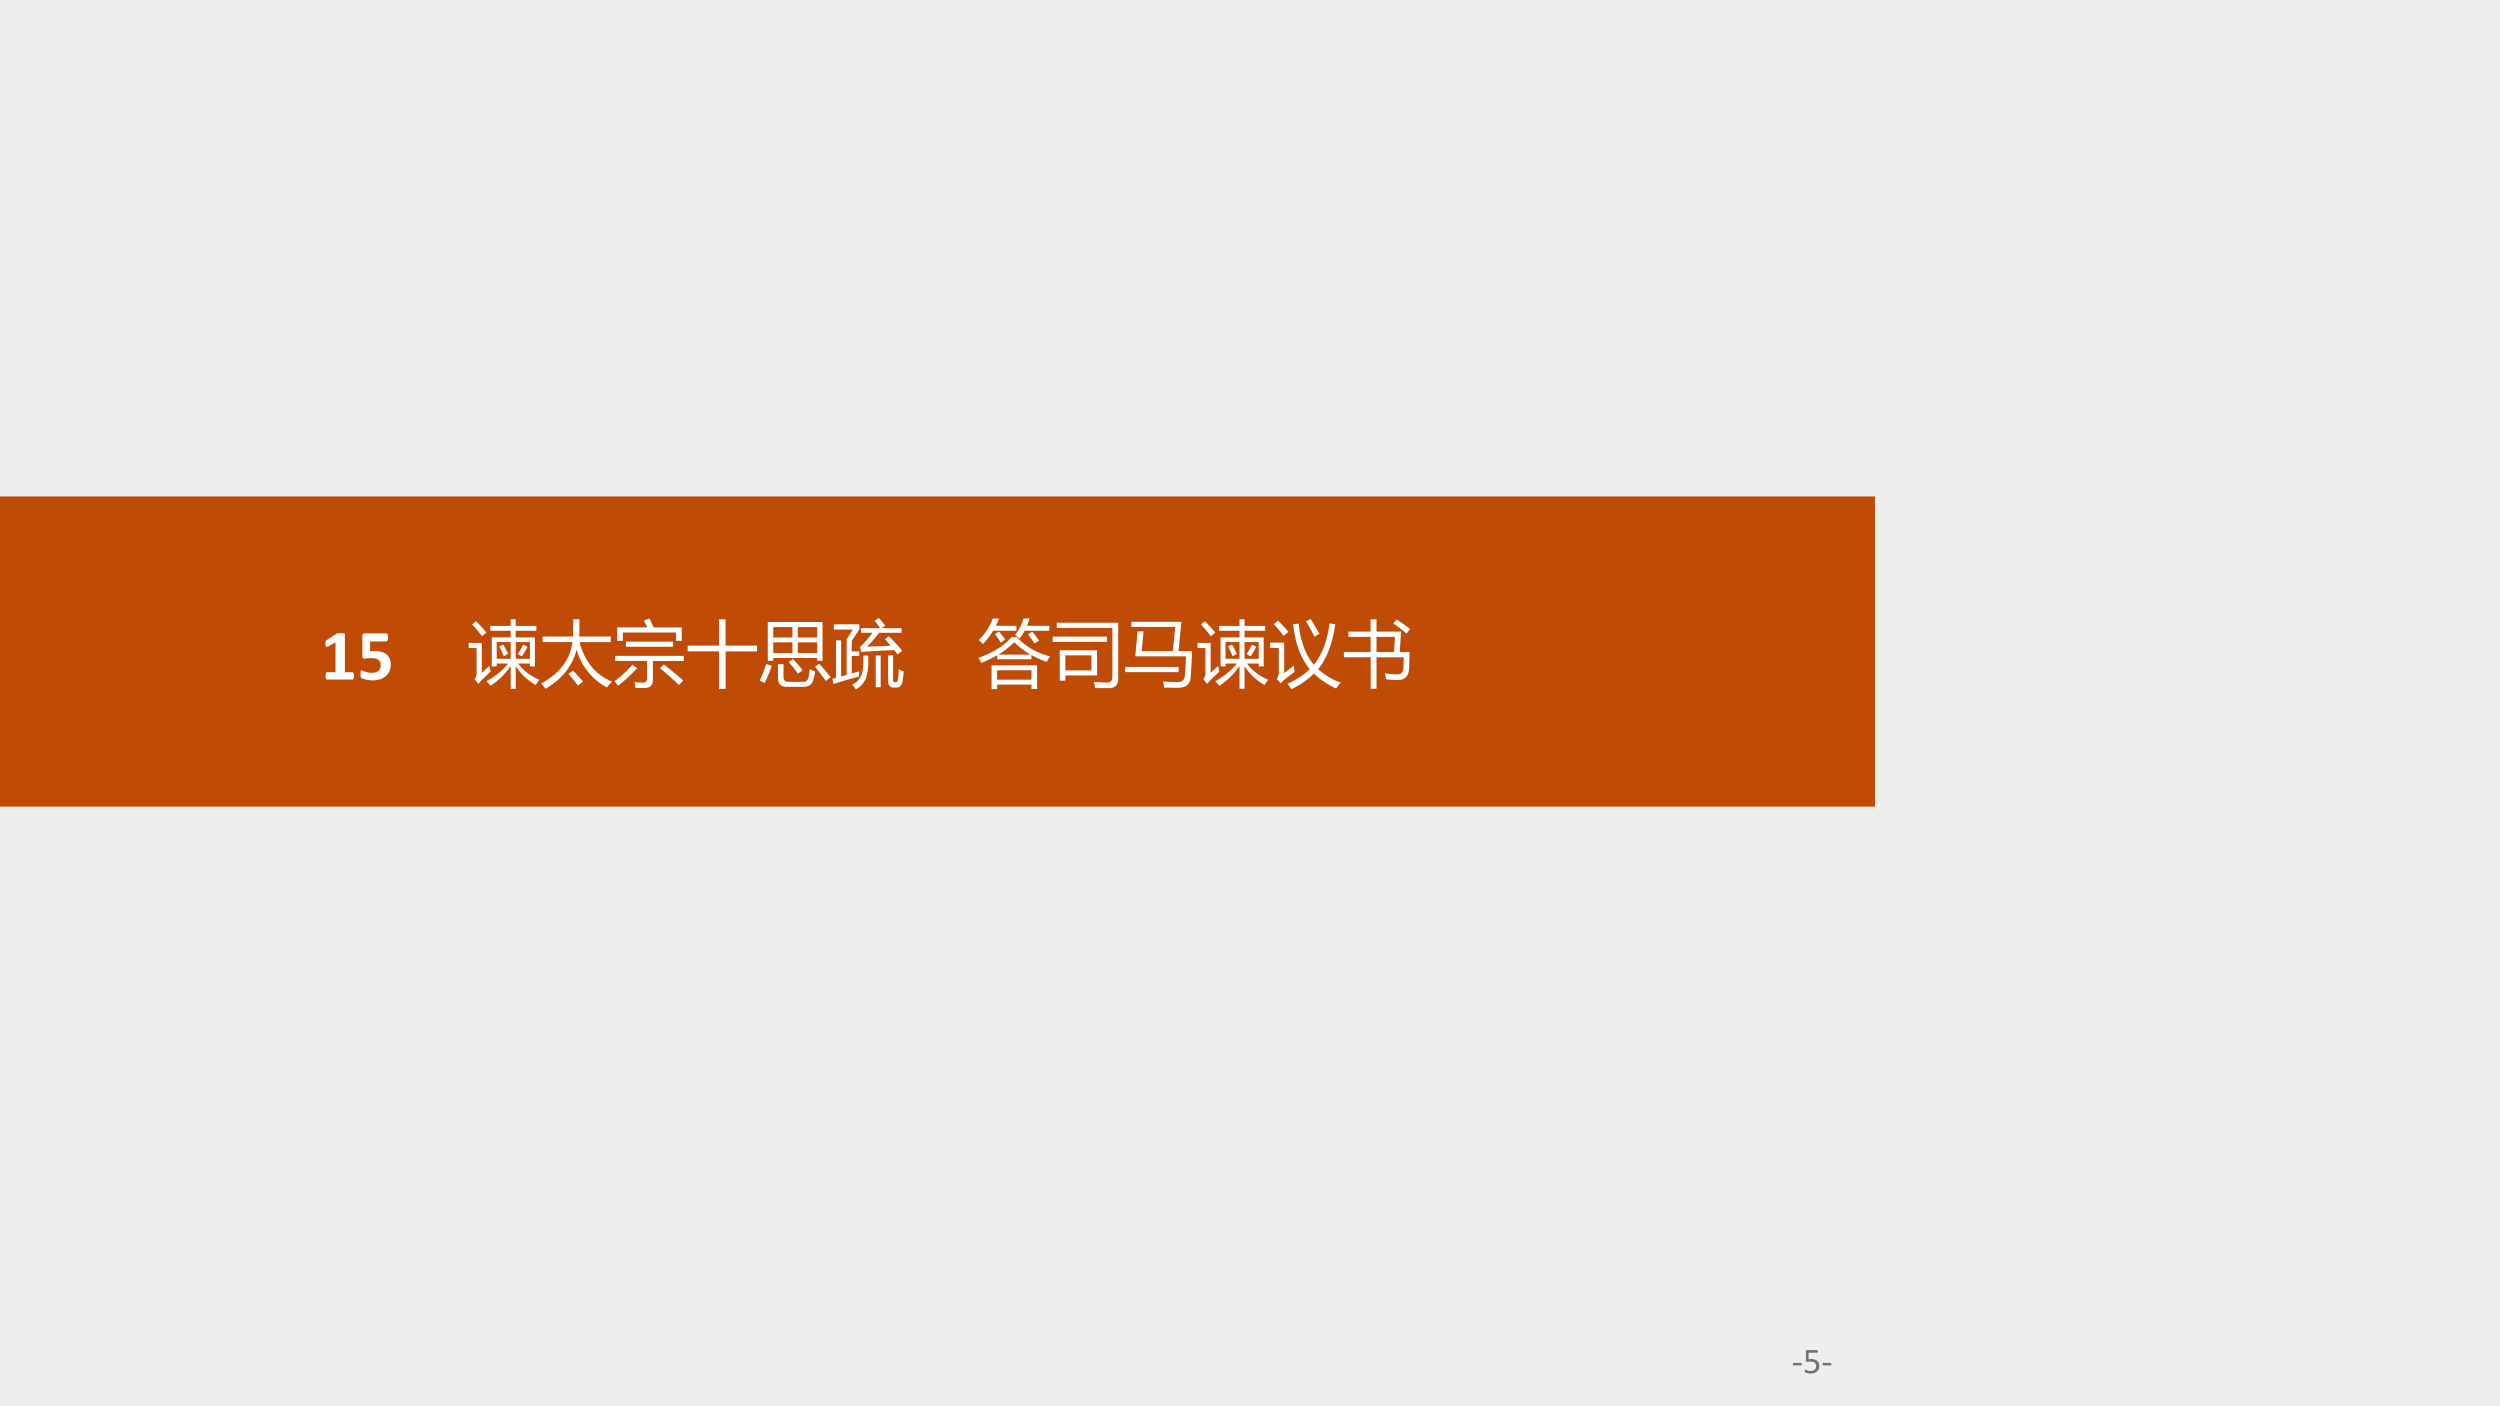 <svg xmlns="http://www.w3.org/2000/svg" xmlns:xlink="http://www.w3.org/1999/xlink" width="1280" height="720" viewBox="0 0 960 540"><rect x="0" y="0" width="960" height="540" fill="#333333" stroke="none"/><g data-name="P"><clipPath id="a"><path fill-rule="evenodd" d="M0 540h960V0H0Z"/></clipPath><g clip-path="url(#a)"><path fill="#eee" fill-rule="evenodd" d="M0 540h960V0H0Z"/></g><path fill="#eee" fill-rule="evenodd" d="M676 536.875h39.75v-28.75H676Z"/></g><g data-name="P"><symbol id="b"><path d="M.239.034A.056.056 0 0 0 .234.007.014.014 0 0 0 .222 0H.018a.014.014 0 0 0-.014.007A.057.057 0 0 0 0 .034c0 .012.001.02.004.026a.014.014 0 0 0 .014.007h.204c.002 0 .005 0 .007-.002A.01.01 0 0 0 .234.06.027.027 0 0 0 .237.05.07.07 0 0 0 .24.033Z"/></symbol><use xlink:href="#b" fill="#727272" transform="matrix(14.04 0 0 -14.04 688.483 524.315)"/></g><g data-name="P"><symbol id="c"><path d="M.399.212a.226.226 0 0 0-.017-.09.185.185 0 0 0-.049-.067.216.216 0 0 0-.074-.04.305.305 0 0 0-.152-.01.368.368 0 0 0-.08.021.078.078 0 0 0-.017.01.026.026 0 0 0-.005.006.072.072 0 0 0-.003.007.201.201 0 0 0-.001.04L.002.1a.017.017 0 0 0 .005.006.011.011 0 0 0 .006.002C.017.108.022.106.03.102A.276.276 0 0 1 .1.076a.259.259 0 0 1 .122.001.124.124 0 0 1 .047.025.114.114 0 0 1 .03.041.152.152 0 0 1 .012.062C.31.225.307.243.3.258a.088.088 0 0 1-.029.038.126.126 0 0 1-.05.023.386.386 0 0 1-.124.005.297.297 0 0 0-.04-.003C.05.321.043.323.039.328.034.332.032.34.032.352V.61c0 .011.003.02.008.024a.03.03 0 0 0 .022.008h.28c.002 0 .004 0 .007-.002A.015.015 0 0 0 .355.632.078.078 0 0 0 .36.605.062.062 0 0 0 .355.578C.352.57.347.568.341.568H.105V.39a.307.307 0 0 0 .17-.01.181.181 0 0 0 .069-.037.147.147 0 0 0 .04-.057A.191.191 0 0 0 .4.212Z"/></symbol><use xlink:href="#c" fill="#727272" transform="matrix(14.04 0 0 -14.04 693.022 527.434)"/></g><use xlink:href="#b" fill="#727272" data-name="P" transform="matrix(14.04 0 0 -14.04 699.883 524.315)"/><g data-name="P"><symbol id="d"><path d="M-2147483500-2147483500Z"/></symbol><use xlink:href="#d" fill="#727272" transform="matrix(14.04 0 0 -14.04 30150669000 -30150669000)"/></g><path fill="#c04b05" fill-rule="evenodd" d="M0 309.75h720V190.63H0Z" data-name="P"/><g data-name="P"><symbol id="e"><path d="M.389.049c0-.01 0-.017-.002-.024A.053.053 0 0 0 .383.01.019.019 0 0 0 .377.002.013.013 0 0 0 .369 0H.021C.018 0 .015 0 .013.002A.023.023 0 0 0 .007.01a.067.067 0 0 0-.004.015.231.231 0 0 0 0 .047.068.068 0 0 0 .003.016.022.022 0 0 0 .007.008A.012.012 0 0 0 .02.1h.117V.51L.037.454A.083.083 0 0 0 .018.447C.014.447.01.447.007.45A.028.028 0 0 0 0 .465a.217.217 0 0 0 .002.06.024.024 0 0 0 .005.01.061.061 0 0 0 .01.007L.153.63A.017.017 0 0 0 .16.633a.517.517 0 0 0 .097 0C.26.632.263.63.264.628A.013.013 0 0 0 .266.621V.1H.37A.012.012 0 0 0 .377.096.017.017 0 0 0 .383.088.046.046 0 0 0 .387.072.155.155 0 0 0 .39.05Z"/></symbol><symbol id="f"><path d="M.414.216A.223.223 0 0 0 .396.125a.186.186 0 0 0-.05-.068.225.225 0 0 0-.078-.042A.328.328 0 0 0 .11.004a.4.4 0 0 0-.082.02.097.097 0 0 0-.018.01.028.028 0 0 0-.006.008.063.063 0 0 0-.003.01.426.426 0 0 0 .002.076.021.021 0 0 0 .005.008.01.01 0 0 0 .007.003.369.369 0 0 1 .081-.03.255.255 0 0 1 .108 0c.015.003.028.01.04.018.01.009.018.02.024.033a.114.114 0 0 1 .009.047.11.11 0 0 1-.007.041.075.075 0 0 1-.023.031.104.104 0 0 1-.041.02.42.42 0 0 1-.112.003A.344.344 0 0 0 .05.299C.041.299.035.3.031.306S.025.319.025.332v.274c0 .013.002.023.007.028.005.006.014.01.025.01h.299A.014.014 0 0 0 .364.64.02.02 0 0 0 .371.63a.18.18 0 0 0 0-.084C.367.538.362.533.356.533H.131V.398A.4.4 0 0 0 .201.4.308.308 0 0 0 .29.389.175.175 0 0 0 .359.354.146.146 0 0 0 .4.296a.207.207 0 0 0 .014-.08Z"/></symbol><use xlink:href="#e" fill="#fff" transform="matrix(27.984 0 0 -27.984 125.002 260.93)"/><use xlink:href="#f" fill="#fff" transform="matrix(27.984 0 0 -27.984 138.452 261.244)"/></g><g data-name="P"><symbol id="g"><path d="M-2147483500-2147483500Z"/></symbol><use xlink:href="#g" fill="#fff" transform="matrix(27.984 0 0 -27.984 60095178000 -60095178000)"/></g><g data-name="P"><symbol id="h"><path d="M.97.123a1.618 1.618 0 0 1-.053-.07.783.783 0 0 0-.272.258V0H.576v.313A1.01 1.01 0 0 0 .3.041a.714.714 0 0 1-.057.064.963.963 0 0 1 .299.242H.384V.307H.316v.398h.26v.092h-.28v.066h.28v.09h.069v-.09h.283V.797H.645V.705h.263V.307H.84v.04H.677A.684.684 0 0 1 .97.124M.3.236.182.123a.628.628 0 0 1-.05-.056L.078.134c.02.017.03.045.03.086v.339H0v.07h.18V.219c.023.02.057.052.102.095L.3.236m.54.405H.645V.412H.84v.229M.384.412h.192v.229H.384V.412M.099.928C.157.87.205.819.243.772l-.06-.05a2.18 2.18 0 0 1-.136.16l.052.046M.806.576A1.469 1.469 0 0 0 .729.444L.673.476a.995.995 0 0 1 .074.13l.059-.03M.419.581l.055.026C.499.563.52.52.54.48L.481.447C.46.497.44.542.418.581Z"/></symbol><symbol id="i"><path d="M0 .073C.255.21.398.4.43.641H.02v.076h.418C.439.782.44.86.44.954h.085c0-.083 0-.162-.003-.237h.433V.64H.527C.595.376.743.195.973.097A.748.748 0 0 1 .9.019a.848.848 0 0 0-.414.52C.432.317.29.137.06 0A1.955 1.955 0 0 1 0 .073m.375.13L.438.25.575.1.505.044C.466.095.423.148.376.202Z"/></symbol><symbol id="j"><path d="M.01.44h.942V.37H.528V.114C.528.038.492 0 .42 0H.29L.275.08C.32.075.357.073.39.072.429.072.448.091.448.131v.24H.011v.07m.027.39H.45C.437.86.423.891.405.924L.48.953C.5.916.52.875.537.83h.387V.646H.846V.76h-.73V.646H.038V.83m.12-.195h.647v-.07H.158v.07M.626.269l.052.053C.77.252.858.178.945.102L.885.04C.796.126.71.202.627.269M.249.32.311.27C.226.179.14.1.05.03A.389.389 0 0 1 0 .091c.09.066.173.142.249.23Z"/></symbol><symbol id="k"><path d="M0 .595h.43v.36h.09v-.36h.432v-.08H.521V0H.43v.516H0v.079Z"/></symbol><symbol id="l"><path d="M.112.889h.751V.357H.79v.038H.187V.357H.112V.89m.14-.58h.076V.138c0-.047.02-.07.06-.07H.6c.04 0 .064.023.073.069.005.025.01.06.014.103L.763.21A1.136 1.136 0 0 0 .738.1C.722.033.678 0 .606 0H.368C.291 0 .252.041.252.124v.185m.272.154H.79v.146H.524V.463m-.337 0H.45v.146H.187V.463M.789.82H.524V.676H.79V.82M.187.676H.45V.82H.187V.676M.09.312.167.288C.139.208.107.128.07.053L0 .083c.036.076.067.152.09.23M.76.274l.056.043C.857.274.91.213.975.133L.909.08a3.55 3.55 0 0 1-.148.193M.4.34.46.38C.501.336.545.285.589.228L.526.178C.486.236.445.289.401.338Z"/></symbol><symbol id="m"><path d="M0 .146.05.16v.513h.07V.177L.196.2V.69l.085.131h-.26v.073h.35V.825L.266.666V.521H.37V.46H.266V.218L.37.249A.393.393 0 0 1 .367.178 7.249 7.249 0 0 1 .015.074L0 .146m.476.442C.575.59.682.595.799.6l-.077.09.053.04C.831.677.892.61.958.531L.896.48.85.54A11.983 11.983 0 0 1 .396.514L.38.582c.06.056.117.121.17.195H.394V.84h.262C.629.88.604.914.58.943L.64.98C.667.949.695.915.726.873L.67.84h.28V.777H.64a1.71 1.71 0 0 0-.164-.19M.765.467h.068v-.34C.833.107.84.098.854.098H.87c.019 0 .03.02.034.06.004.034.006.074.006.12a.307.307 0 0 1 .069-.03A1.273 1.273 0 0 0 .965.126C.956.059.928.026.88.026H.842C.79.025.765.056.765.12v.345m-.34 0h.068V.414A.775.775 0 0 0 .46.15.331.331 0 0 0 .324 0 .349.349 0 0 1 .27.063a.275.275 0 0 1 .126.124c.019.046.029.12.029.225v.054m.17 0h.068V.03H.595v.438Z"/></symbol><use xlink:href="#h" fill="#fff" transform="matrix(27.984 0 0 -27.984 179.992 264.496)"/><use xlink:href="#i" fill="#fff" transform="matrix(27.984 0 0 -27.984 207.815 264.496)"/><use xlink:href="#j" fill="#fff" transform="matrix(27.984 0 0 -27.984 235.94 264.168)"/><use xlink:href="#k" fill="#fff" transform="matrix(27.984 0 0 -27.984 264.063 264.551)"/><use xlink:href="#l" fill="#fff" transform="matrix(27.984 0 0 -27.984 291.695 263.731)"/><use xlink:href="#m" fill="#fff" transform="matrix(27.984 0 0 -27.984 319.628 264.742)"/></g><use xlink:href="#g" fill="#fff" data-name="P" transform="matrix(27.984 0 0 -27.984 60095178000 -60095178000)"/><g data-name="P"><symbol id="n"><path d="M.182.327h.625V.002H.73v.06H.258V0H.182v.327m.345.387A.922.922 0 0 1 .985.45 1.227 1.227 0 0 1 .938.374a1.383 1.383 0 0 0-.21.095V.41H.26v.056A1.653 1.653 0 0 0 .043.36.748.748 0 0 1 0 .427c.208.077.36.172.456.287h.071M.73.259H.258V.13H.73v.128M.2.969h.084a1.151 1.151 0 0 0-.044-.1h.283V.802h-.32a.978.978 0 0 0-.14-.183.912.912 0 0 1-.056.056.82.82 0 0 1 .192.294m.42 0h.084a1.051 1.051 0 0 0-.035-.1h.306V.802H.636a.768.768 0 0 0-.07-.109.86.86 0 0 1-.063.05C.559.813.598.89.619.97M.494.644a1.174 1.174 0 0 0-.22-.17h.443C.631.525.557.58.494.645M.77.626a1.237 1.237 0 0 1-.088.126l.06.037C.776.747.807.706.833.666L.77.626M.308.638a1.307 1.307 0 0 1-.079.117l.056.034A1.71 1.71 0 0 0 .37.68L.308.638Z"/></symbol><symbol id="o"><path d="M.097.52h.512V.174H.174V.103H.097V.52M.056.826v.072h.843v-.76C.9.047.858 0 .774 0L.582.001a.508.508 0 0 1-.017.084C.645.08.707.078.752.078c.045 0 .067.026.067.078v.67H.056M.532.244V.45H.174V.244h.358M0 .707h.744V.635H0v.072Z"/></symbol><symbol id="p"><path d="M.251.775.226.503h.428l.032.332H.085v.071h.686L.732.503h.185a8.264 8.264 0 0 0-.018-.35C.894.051.835 0 .725 0c-.067 0-.13.001-.19.003A2.168 2.168 0 0 1 .52.087C.595.08.66.078.716.078c.064 0 .098.03.103.09.006.066.01.154.014.264H.138L.17.775h.08M0 .286h.733V.215H0v.071Z"/></symbol><symbol id="q"><path d="M.894.889C.855.623.777.418.659.274A.903.903 0 0 1 .968.09 1.1 1.1 0 0 1 .905.009a1.14 1.14 0 0 0-.304.204A1.169 1.169 0 0 0 .293 0C.279.02.26.046.237.074c.121.053.223.12.307.2C.42.424.344.628.316.89L.393.9C.413.663.483.475.6.335c.114.14.186.33.214.567L.894.89M.326.323a.777.777 0 0 1 .01-.085A4.692 4.692 0 0 1 .19.125.333.333 0 0 1 .146.079L.089.14c.02.022.03.054.03.095v.331H0v.073h.193v-.42l.133.105M.493.93l.063.033C.597.899.638.83.676.76L.608.72a2.826 2.826 0 0 1-.114.21M.108.94C.155.894.203.842.251.787L.186.731a3.086 3.086 0 0 1-.134.162L.108.94Z"/></symbol><symbol id="r"><path d="M0 .504h.367v.208H.063v.072h.304v.168h.081V.784h.337L.767.504h.134A9.202 9.202 0 0 0 .895.28C.89.173.84.12.742.121c-.05 0-.105.002-.164.007a.695.695 0 0 1-.015.086.932.932 0 0 1 .17-.017c.053-.001.082.029.084.09C.82.331.821.38.821.431H.448V0h-.08v.432H0v.072m.702.208H.448V.504h.24l.014.208M.678.896.726.95C.795.904.856.86.91.82L.86.757a2.42 2.42 0 0 1-.181.138Z"/></symbol><use xlink:href="#n" fill="#fff" transform="matrix(27.984 0 0 -27.984 375.671 264.633)"/><use xlink:href="#o" fill="#fff" transform="matrix(27.984 0 0 -27.984 404.233 264.25)"/><use xlink:href="#p" fill="#fff" transform="matrix(27.984 0 0 -27.984 432.083 264.114)"/><use xlink:href="#h" fill="#fff" transform="matrix(27.984 0 0 -27.984 459.852 264.496)"/><use xlink:href="#q" fill="#fff" transform="matrix(27.984 0 0 -27.984 487.73 264.633)"/><use xlink:href="#r" fill="#fff" transform="matrix(27.984 0 0 -27.984 516.045 264.469)"/></g><use xlink:href="#d" fill="#fff" data-name="P" transform="matrix(27.984 0 0 -27.984 60095178000 -60095178000)"/></svg>